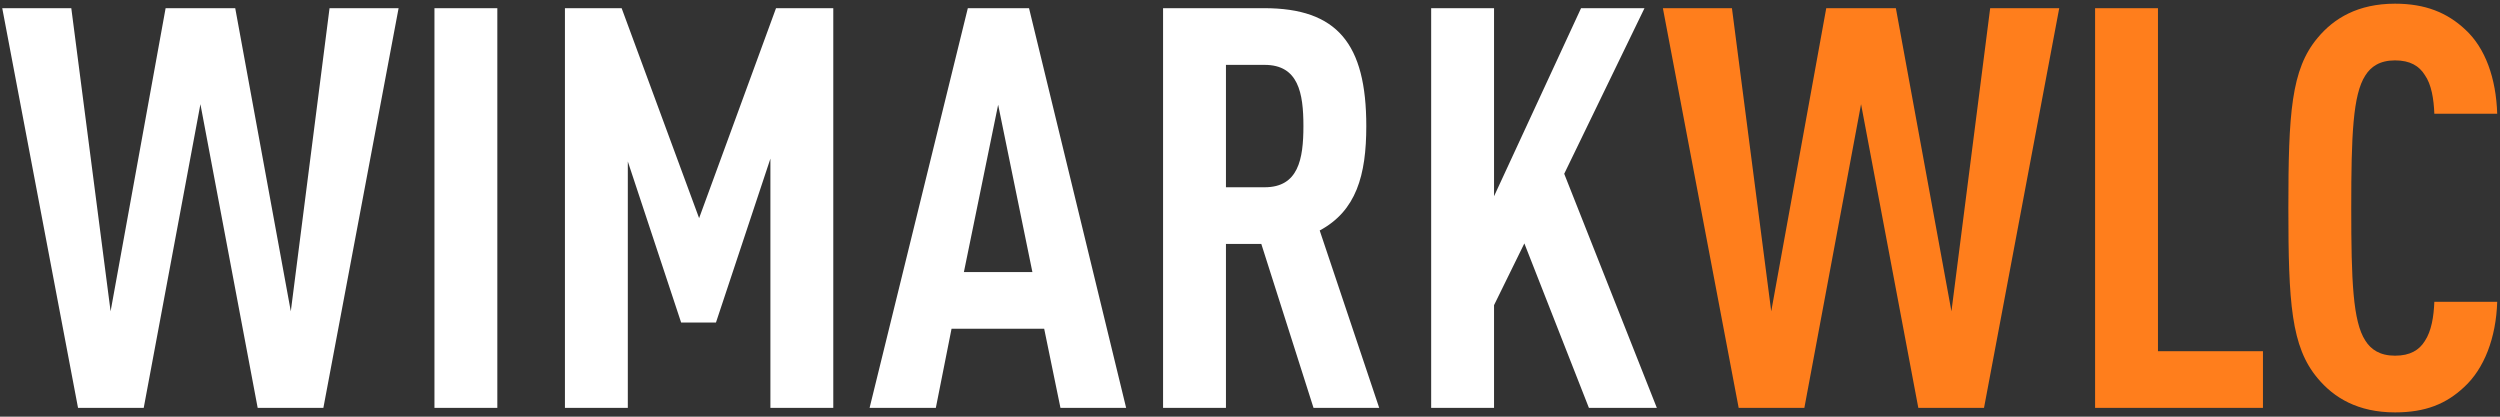 <?xml version="1.0" encoding="UTF-8"?> <svg xmlns="http://www.w3.org/2000/svg" width="570" height="95" viewBox="0 0 570 95" fill="none"><rect x="0" y="0" width="570" height="95" fill="#333333" stroke="none"/><path d="M90.88 1.864L73.728 93H58.752L45.696 23.752L32.768 93H17.792L0.512 1.864H16.256L25.216 70.984L37.76 1.864H53.632L66.304 70.984L75.136 1.864H90.88ZM113.391 93H99.055V1.864H113.391V93ZM189.989 93H175.653V36.168L163.237 73.544H155.301L143.141 36.808V93H128.805V1.864H141.733L159.397 49.736L176.933 1.864H189.989V93ZM256.761 93H241.785L238.073 74.952H216.953L213.369 93H198.265L220.665 1.864H234.617L256.761 93ZM235.385 62.024L227.577 23.88L219.769 62.024H235.385ZM314.46 93H299.484L287.58 55.624H279.516V93H265.18V1.864H288.22C304.86 1.864 311.516 9.928 311.516 28.744C311.516 40.008 309.212 48.072 300.892 52.552L314.46 93ZM297.18 28.744C297.18 21.192 296.028 14.792 288.348 14.792H279.516V42.696H288.348C296.028 42.696 297.18 36.296 297.18 28.744ZM377.761 93H362.273L347.553 55.496L340.641 69.576V93H326.305V1.864H340.641V44.744L360.481 1.864H374.945L356.641 39.624L377.761 93Z" fill="white"></path><path d="M469.505 1.864L452.353 93H437.377L424.321 23.752L411.393 93H396.417L379.137 1.864H394.881L403.841 70.984L416.385 1.864H432.257L444.929 70.984L453.761 1.864H469.505ZM515.952 93H477.68V1.864H492.016V80.072H515.952V93ZM569.364 68.808C569.108 77 566.42 84.04 561.812 88.264C557.716 92.104 552.98 94.024 546.068 94.024C537.62 94.024 532.116 90.696 528.404 86.216C522.388 79.048 521.748 69.064 521.748 47.432C521.748 25.8 522.388 15.816 528.404 8.648C532.116 4.168 537.62 0.84 546.068 0.84C552.98 0.84 557.972 2.888 562.068 6.728C566.676 10.952 569.108 17.864 569.364 25.928H555.028C554.9 22.6 554.388 19.272 552.852 17.096C551.572 15.048 549.524 13.768 546.068 13.768C542.612 13.768 540.564 15.176 539.284 17.224C536.468 21.576 536.084 30.792 536.084 47.432C536.084 64.072 536.468 73.288 539.284 77.64C540.564 79.688 542.612 81.096 546.068 81.096C549.524 81.096 551.572 79.816 552.852 77.768C554.388 75.464 554.9 72.136 555.028 68.808H569.364Z" fill="#FF7E1C"></path></svg> 